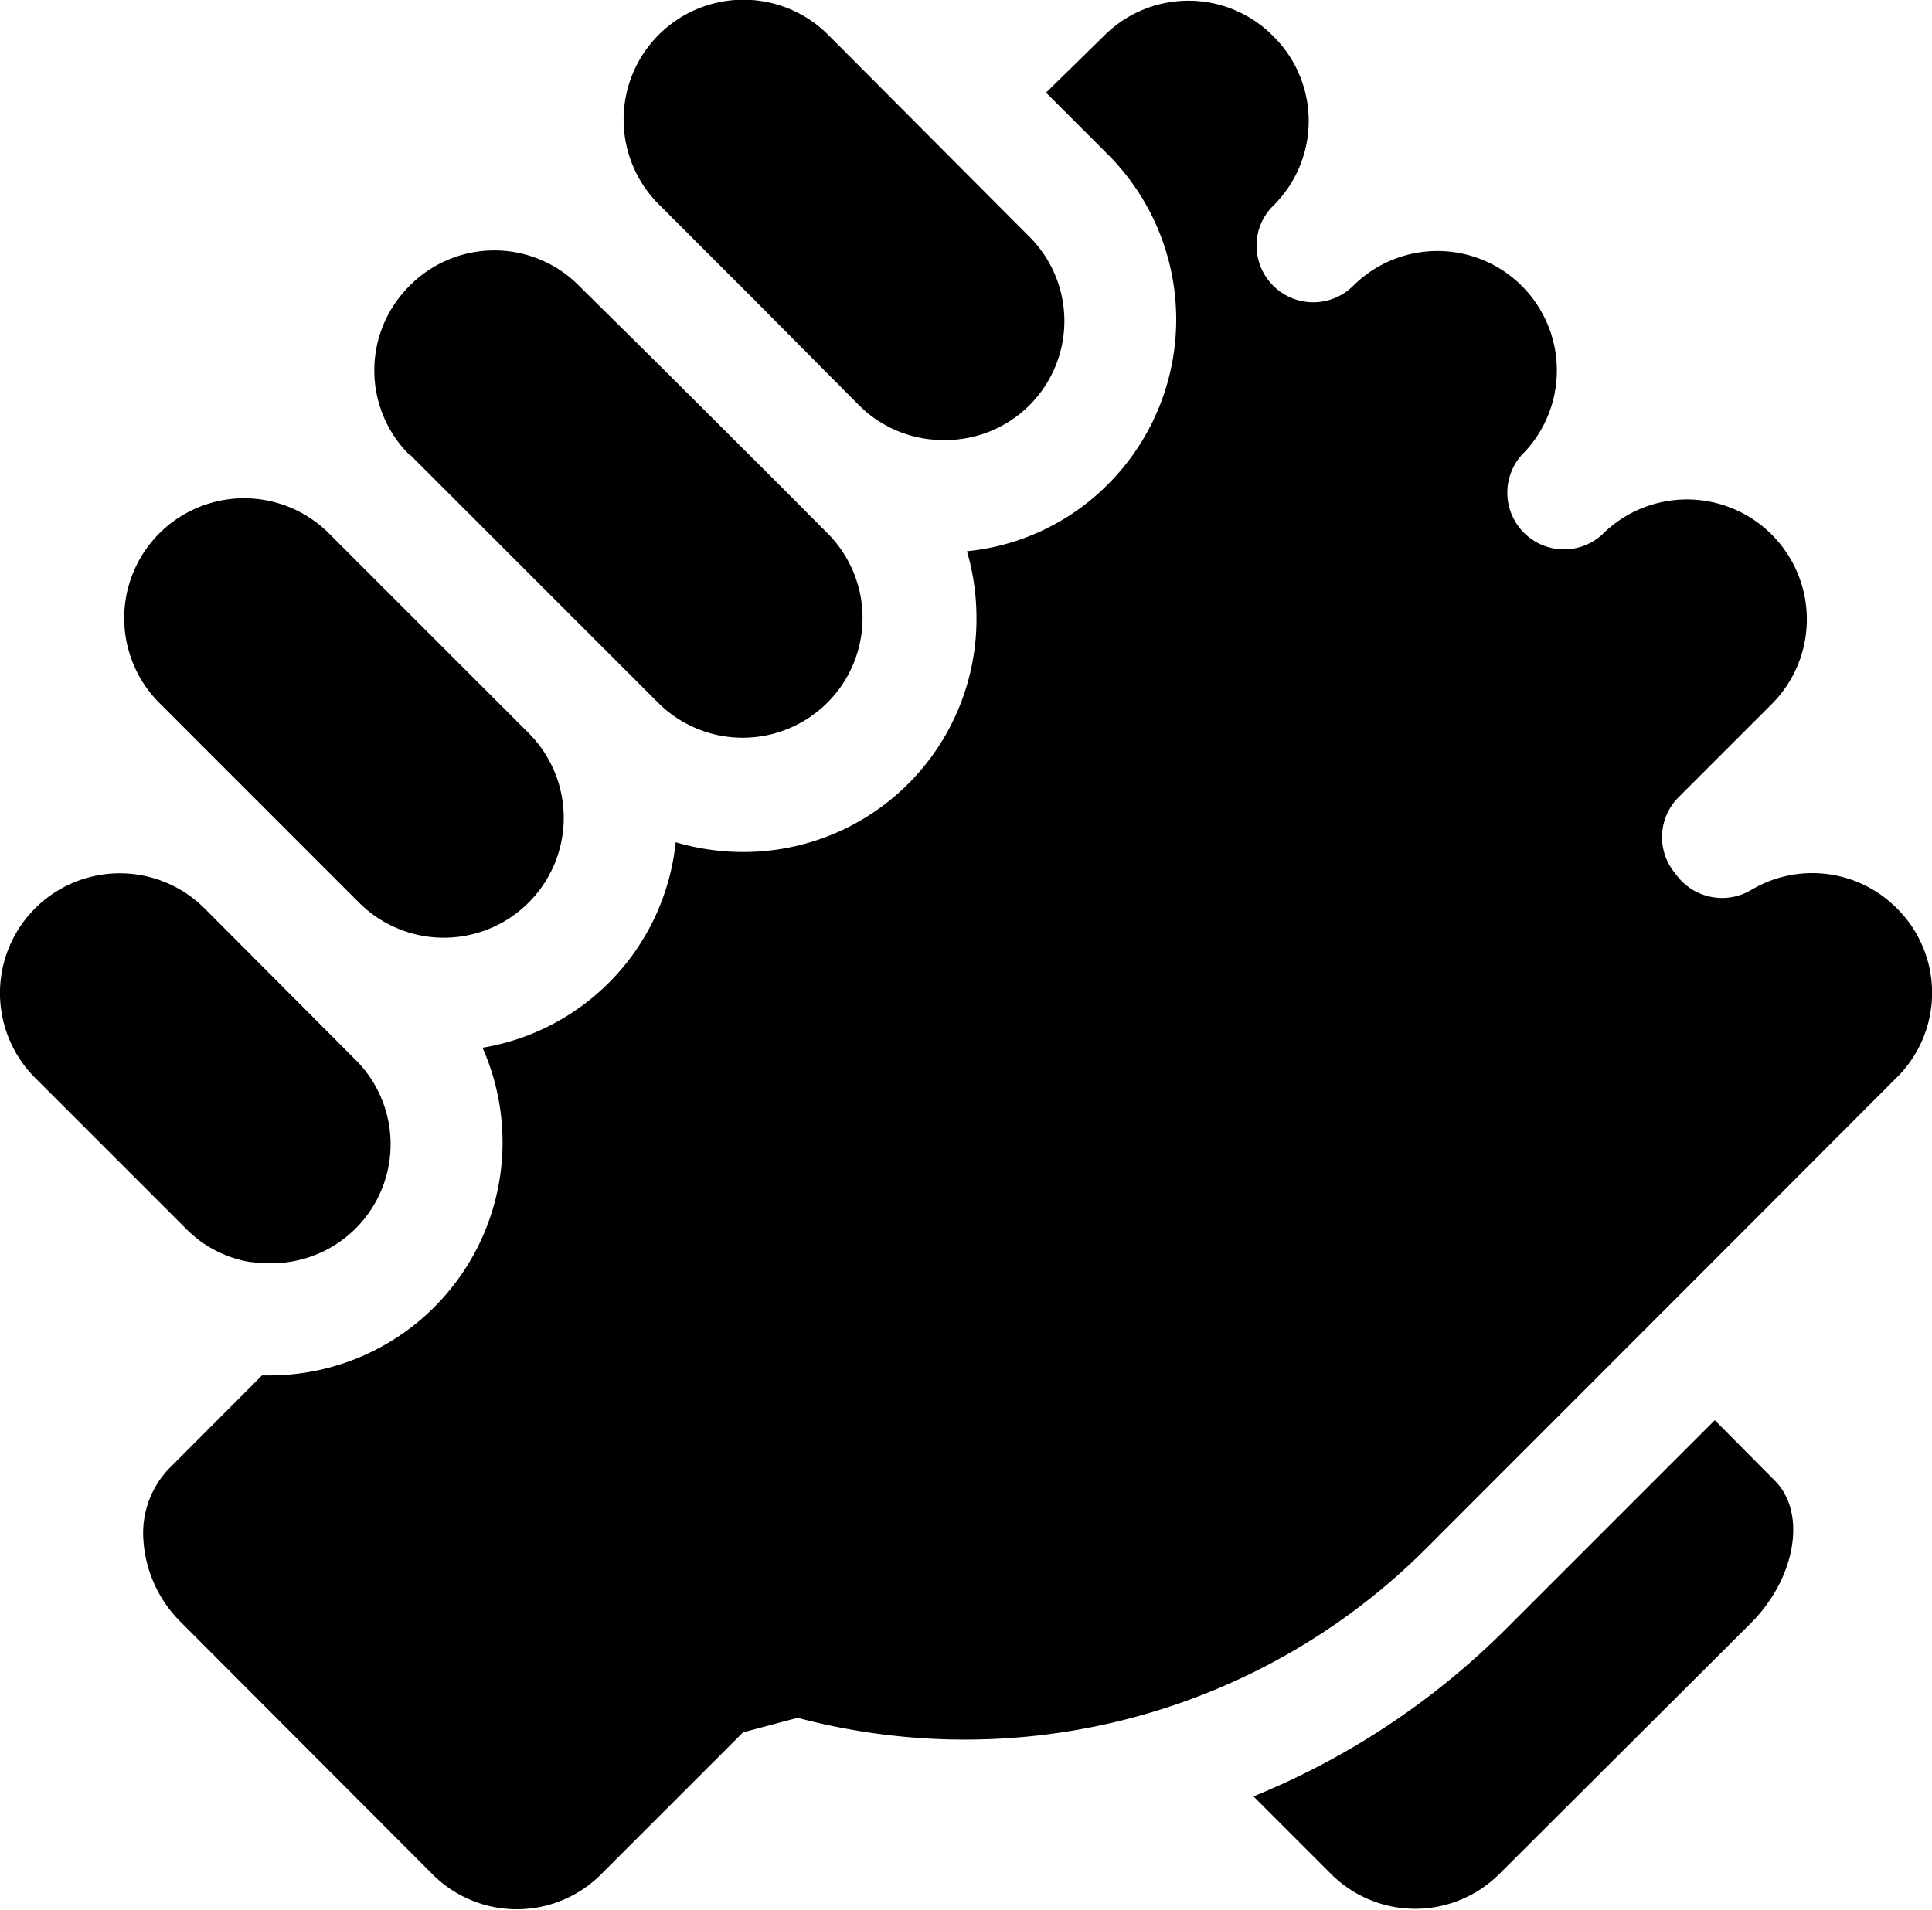 <svg xmlns="http://www.w3.org/2000/svg" viewBox="0 0 81.12 80.2"><title>Asset 1</title><g id="Layer_2" data-name="Layer 2"><g id="Layer_1-2" data-name="Layer 1"><g id="surface1"><path d="M27.67,8.59l4,4L36.05,17a5,5,0,0,0,3.56,1.48h0a5,5,0,0,0,3.56-8.59L34.78,1.47a5,5,0,0,0-7.13,7.1Z"></path><path d="M17.19,19.07l2.62,2.62,5.76,5.76h0l2.06,2.06,0,0a5,5,0,1,0,7.11-7.12l-2.07-2.08,0,0-4.81-4.8L24.31,12h0a5,5,0,0,0-7.11,0,5,5,0,0,0,0,7.11Z"></path><path d="M6.73,29.56l8.34,8.34,0,0a5,5,0,0,0,7.13-7.11l-5.3-5.3-3.09-3.09a5,5,0,0,0-7.12,7.12Z"></path><path d="M7.78,51.57A4.91,4.91,0,0,0,10.51,53h.07a4.53,4.53,0,0,0,.74.05,5,5,0,0,0,3.56-8.59L8.59,38.15a5,5,0,0,0-7.12,7.11l0,0,6.26,6.26Z"></path><path d="M79.65,38.15a5,5,0,0,0-6.13-.77,2.39,2.39,0,0,1-3.09-.58l-.14-.18a2.37,2.37,0,0,1,.19-3.14l3.93-3.93,0,0a5,5,0,0,0-7.16-7.08,2.38,2.38,0,0,1-3.36-3.36A5,5,0,0,0,56.82,12a2.38,2.38,0,0,1-4.06-1.68,2.34,2.34,0,0,1,.7-1.68,5,5,0,0,0,0-7.12,5,5,0,0,0-7.12,0L43.92,3.89,46.53,6.5a9.8,9.8,0,0,1,0,13.83,9.68,9.68,0,0,1-5.93,2.82A10,10,0,0,1,41,26a9.78,9.78,0,0,1-9.79,9.78,10,10,0,0,1-2.84-.41A9.76,9.76,0,0,1,20.26,44a9.79,9.79,0,0,1-8.94,13.76H11L7.11,61.66a3.91,3.91,0,0,0-1.09,3,5.33,5.33,0,0,0,1.59,3.48L18.2,78.75a5,5,0,0,0,7,0l6-6,2.29-.61a27.39,27.39,0,0,0,26.34-7.06l13.49-13.5,0,0,6.28-6.29A5,5,0,0,0,79.65,38.15Z"></path><path d="M72,59.64l-8.8,8.8a32.19,32.19,0,0,1-10.57,7l3.29,3.29a5,5,0,0,0,7,0L73.51,68.17c1.9-1.9,2.36-4.66,1-6Z"></path></g></g></g></svg>